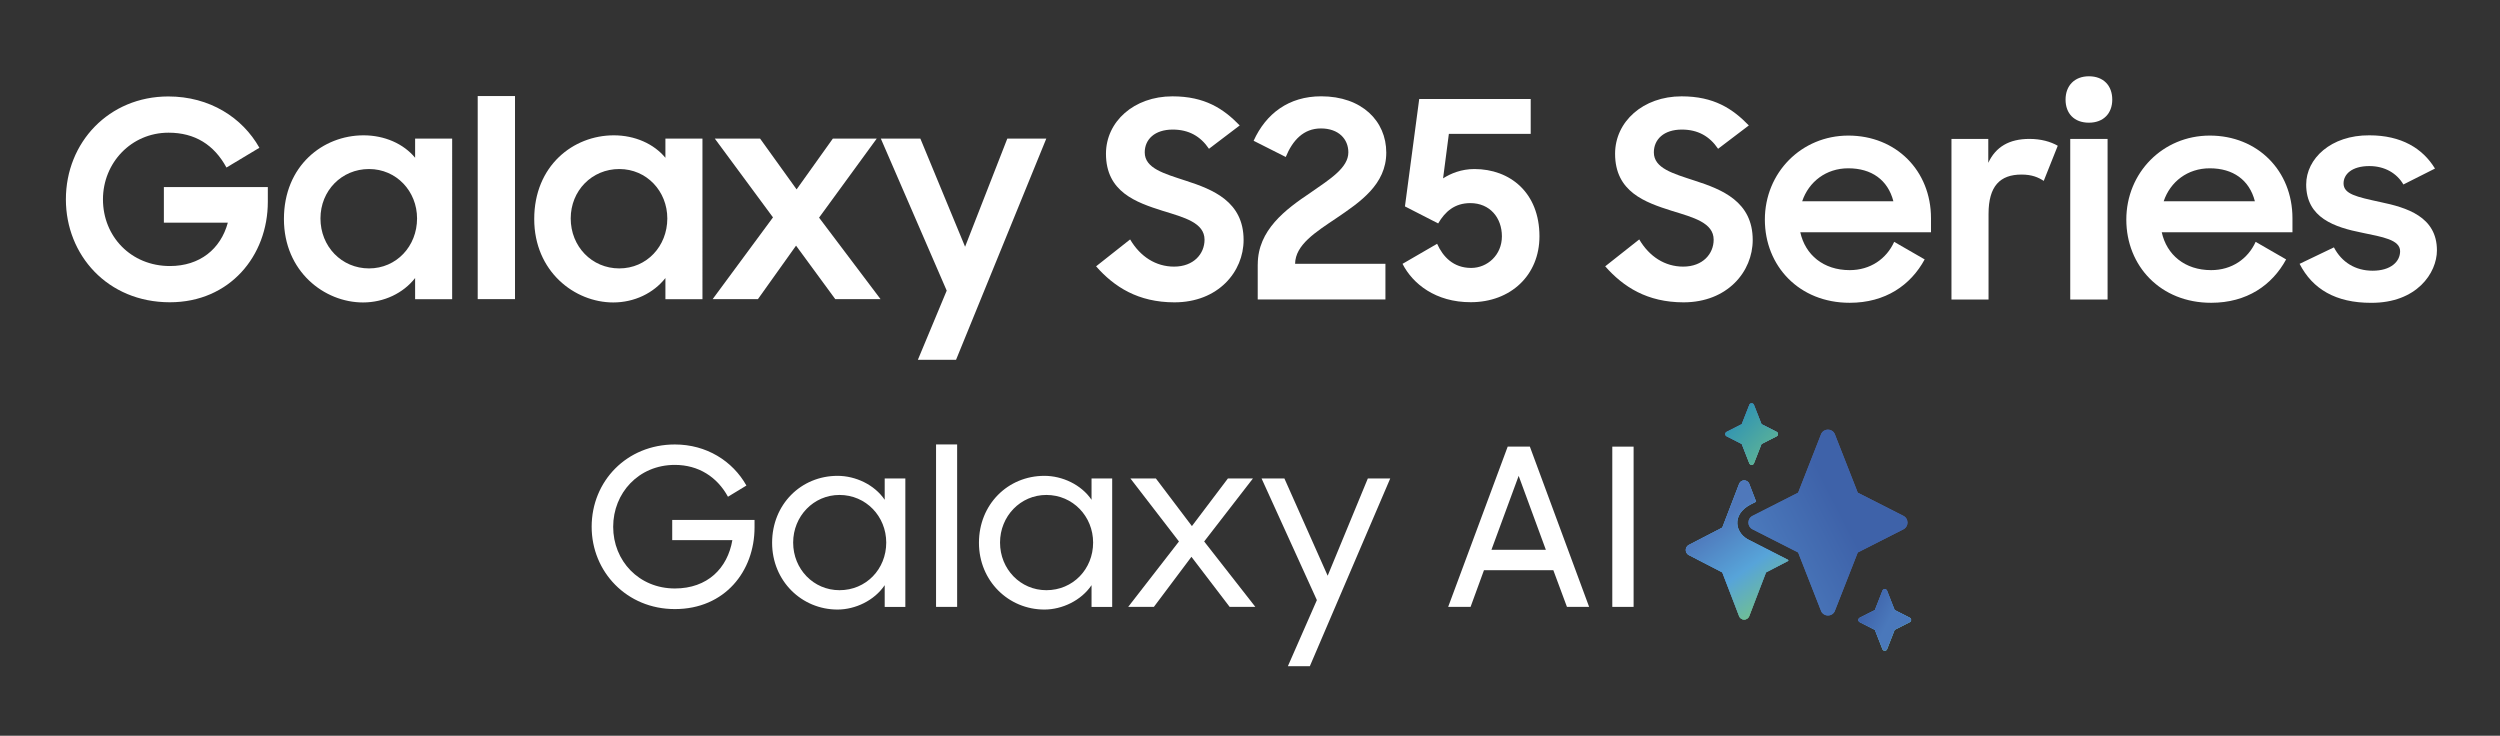 <?xml version="1.0" encoding="utf-8"?>
<!-- Generator: Adobe Illustrator 28.1.0, SVG Export Plug-In . SVG Version: 6.00 Build 0)  -->
<svg version="1.1" id="Layer_1" xmlns="http://www.w3.org/2000/svg" xmlns:xlink="http://www.w3.org/1999/xlink" x="0px" y="0px"
	 viewBox="0 0 683 201" style="enable-background:new 0 0 683 201;" xml:space="preserve">
<rect x="0" y="0" width="683" height="201" fill="#333333" stroke="none"/>
<style type="text/css">
	.st0{fill:#FFFFFF;}
	.st1{fill-rule:evenodd;clip-rule:evenodd;fill:url(#path-4_00000088850399585731708340000014899549306602476942_);}
	.st2{fill-rule:evenodd;clip-rule:evenodd;fill:url(#path-4_00000043435437095918991130000014587322059241758084_);}
	.st3{fill-rule:evenodd;clip-rule:evenodd;fill:url(#path-4_00000010286357455167540070000002541860875448466591_);}
	.st4{fill-rule:evenodd;clip-rule:evenodd;fill:url(#path-6_00000096040316358664413410000007571365555938411663_);}
	.st5{fill-rule:evenodd;clip-rule:evenodd;fill:url(#path-6_00000098181280081765674790000012259101113635339423_);}
	.st6{fill-rule:evenodd;clip-rule:evenodd;fill:url(#path-6_00000052822778840028674920000000916807500040659874_);}
	.st7{fill-rule:evenodd;clip-rule:evenodd;fill:url(#path-10_00000084517683872120996950000006326703986703042494_);}
	.st8{fill-rule:evenodd;clip-rule:evenodd;fill:url(#path-10_00000158734885245174773710000013491900046318379950_);}
	.st9{fill-rule:evenodd;clip-rule:evenodd;fill:url(#path-10_00000038376135956722790370000014193254598357199517_);}
	.st10{fill-rule:evenodd;clip-rule:evenodd;fill:url(#path-13_00000128475074781766525540000009442689925582823092_);}
	.st11{fill-rule:evenodd;clip-rule:evenodd;fill:url(#path-13_00000138558882397886675130000002856824048021678231_);}
</style>
<g>
	<g>
		<g>
			<path class="st0" d="M161.64,143.92c0-12.48,9.6-22.49,22.73-22.49c8.63,0,15.77,4.5,19.55,11.22l-5.04,3.06
				c-2.94-5.4-8.04-8.7-14.51-8.7c-9.9,0-16.85,7.68-16.85,16.91c0,9.3,7.02,16.85,16.85,16.85c8.93,0,14.39-5.52,15.71-13.2h-16.43
				v-5.52h22.49v2.04c0,11.94-8.1,22.31-21.77,22.31C171.24,166.41,161.64,156.21,161.64,143.92z"/>
			<path class="st0" d="M210.94,148.29c0-10.5,7.91-18.29,17.87-18.29c4.92,0,10.08,2.4,12.89,6.54v-5.82h5.64v35.09h-5.64v-5.94
				c-2.82,4.2-8.04,6.66-12.89,6.66C219.03,166.53,210.94,158.73,210.94,148.29z M242.12,148.23c0-7.14-5.52-13.01-12.78-13.01
				c-7.08,0-12.65,5.82-12.65,13.01c0,7.26,5.58,13.01,12.65,13.01C236.61,161.25,242.12,155.49,242.12,148.23z"/>
			<path class="st0" d="M255.73,121.42h5.76v44.38h-5.76V121.42z"/>
			<path class="st0" d="M267.45,148.29c0-10.5,7.91-18.29,17.87-18.29c4.92,0,10.08,2.4,12.89,6.54v-5.82h5.64v35.09h-5.64v-5.94
				c-2.82,4.2-8.04,6.66-12.89,6.66C275.55,166.53,267.45,158.73,267.45,148.29z M298.64,148.23c0-7.14-5.52-13.01-12.78-13.01
				c-7.08,0-12.65,5.82-12.65,13.01c0,7.26,5.58,13.01,12.65,13.01C293.12,161.25,298.64,155.49,298.64,148.23z"/>
			<path class="st0" d="M322.09,147.93l-13.26-17.21h6.96l9.84,13.01l9.83-13.01h6.84l-13.32,17.21l13.98,17.87h-7.02l-10.44-13.68
				l-10.26,13.68h-7.02L322.09,147.93z"/>
			<path class="st0" d="M359.77,163.95l-15.11-33.23h6.24l11.82,26.57l10.97-26.57h6.12L357.85,182h-6L359.77,163.95z"/>
			<path class="st0" d="M411.9,122.02h6.06l16.19,43.78h-6.06l-3.72-10.02h-18.95l-3.66,10.02h-6.12L411.9,122.02z M407.46,150.21
				h14.87L414.9,130L407.46,150.21z"/>
			<path class="st0" d="M440.48,122.02h5.82v43.78h-5.82V122.02z"/>
		</g>
		<g id="Intelligence_4-star_color_00000076582698216057465230000009648442615660025752_">
			<g id="Group_00000014634727021346118060000006261183355412728961_" transform="translate(36.287, 29)">
				<g id="Fill-11_00000078036254793210192090000003869054303023090324_">
					<g>
						
							<linearGradient id="path-4_00000021089812497243384110000015770704062970114443_" gradientUnits="userSpaceOnUse" x1="-736.455" y1="707.383" x2="-736.261" y2="707.638" gradientTransform="matrix(42 0 0 49 31369.56 -34578)">
							<stop  offset="0" style="stop-color:#4268AD"/>
							<stop  offset="0.573" style="stop-color:#4C87C6"/>
							<stop  offset="1" style="stop-color:#74C388"/>
						</linearGradient>
						
							<path id="path-4_00000047029192346080444630000003723479019378250139_" style="fill-rule:evenodd;clip-rule:evenodd;fill:url(#path-4_00000021089812497243384110000015770704062970114443_);" d="
							M439.56,86.88l2.09-5.33c0.25-0.5,0.96-0.5,1.22,0l2.09,5.33l4.13,2.1c0.5,0.25,0.5,0.97,0,1.22l-4.13,2.1l-2.09,5.33
							c-0.25,0.5-0.96,0.5-1.22,0l-2.09-5.33l-4.13-2.1c-0.5-0.25-0.5-0.97,0-1.22L439.56,86.88z"/>
					</g>
					<g>
						
							<linearGradient id="path-4_00000002351166415246873160000006165454744273333921_" gradientUnits="userSpaceOnUse" x1="-736.432" y1="707.409" x2="-736.25" y2="707.659" gradientTransform="matrix(42 0 0 49 31369.56 -34578)">
							<stop  offset="0" style="stop-color:#4F78BB"/>
							<stop  offset="0.528" style="stop-color:#57A4D9"/>
							<stop  offset="1" style="stop-color:#74C388"/>
						</linearGradient>
						
							<path id="path-4_00000053529649797745450860000010161700713144544426_" style="fill-rule:evenodd;clip-rule:evenodd;fill:url(#path-4_00000002351166415246873160000006165454744273333921_);" d="
							M439.56,86.88l2.09-5.33c0.25-0.5,0.96-0.5,1.22,0l2.09,5.33l4.13,2.1c0.5,0.25,0.5,0.97,0,1.22l-4.13,2.1l-2.09,5.33
							c-0.25,0.5-0.96,0.5-1.22,0l-2.09-5.33l-4.13-2.1c-0.5-0.25-0.5-0.97,0-1.22L439.56,86.88z"/>
					</g>
					<g>
						
							<linearGradient id="path-4_00000048486646519302121440000002391823837827471493_" gradientUnits="userSpaceOnUse" x1="-736.486" y1="707.364" x2="-736.147" y2="707.749" gradientTransform="matrix(42 0 0 49 31369.56 -34578)">
							<stop  offset="0" style="stop-color:#2A8FB7"/>
							<stop  offset="1" style="stop-color:#74C388"/>
						</linearGradient>
						
							<path id="path-4_00000127043535315174978030000002773601392896138149_" style="fill-rule:evenodd;clip-rule:evenodd;fill:url(#path-4_00000048486646519302121440000002391823837827471493_);" d="
							M439.56,86.88l2.09-5.33c0.25-0.5,0.96-0.5,1.22,0l2.09,5.33l4.13,2.1c0.5,0.25,0.5,0.97,0,1.22l-4.13,2.1l-2.09,5.33
							c-0.25,0.5-0.96,0.5-1.22,0l-2.09-5.33l-4.13-2.1c-0.5-0.25-0.5-0.97,0-1.22L439.56,86.88z"/>
					</g>
				</g>
				<g id="Fill-11-Copy_00000081627801580012123640000010179268653471248825_">
					<g>
						
							<linearGradient id="path-6_00000031912271217522108990000016865451529568959646_" gradientUnits="userSpaceOnUse" x1="-738.113" y1="705.399" x2="-737.918" y2="705.654" gradientTransform="matrix(42 0 0 49 31475.56 -34429.992)">
							<stop  offset="0" style="stop-color:#4268AD"/>
							<stop  offset="0.573" style="stop-color:#4C87C6"/>
							<stop  offset="1" style="stop-color:#74C388"/>
						</linearGradient>
						
							<path id="path-6_00000148656731480009324640000006590682201167688371_" style="fill-rule:evenodd;clip-rule:evenodd;fill:url(#path-6_00000031912271217522108990000016865451529568959646_);" d="
							M475.93,137.66l2.09-5.33c0.25-0.5,0.96-0.5,1.22,0l2.09,5.33l4.13,2.1c0.5,0.25,0.5,0.97,0,1.22l-4.13,2.1l-2.09,5.33
							c-0.25,0.5-0.96,0.5-1.22,0l-2.09-5.33l-4.13-2.1c-0.5-0.25-0.5-0.97,0-1.22L475.93,137.66z"/>
					</g>
					<g>
						
							<linearGradient id="path-6_00000052098388460669483290000008688420981102321575_" gradientUnits="userSpaceOnUse" x1="-738.09" y1="705.425" x2="-737.907" y2="705.675" gradientTransform="matrix(42 0 0 49 31475.56 -34429.992)">
							<stop  offset="0" style="stop-color:#4F78BB"/>
							<stop  offset="0.528" style="stop-color:#57A4D9"/>
							<stop  offset="1" style="stop-color:#74C388"/>
						</linearGradient>
						
							<path id="path-6_00000026877168612064953760000014997499053842999450_" style="fill-rule:evenodd;clip-rule:evenodd;fill:url(#path-6_00000052098388460669483290000008688420981102321575_);" d="
							M475.93,137.66l2.09-5.33c0.25-0.5,0.96-0.5,1.22,0l2.09,5.33l4.13,2.1c0.5,0.25,0.5,0.97,0,1.22l-4.13,2.1l-2.09,5.33
							c-0.25,0.5-0.96,0.5-1.22,0l-2.09-5.33l-4.13-2.1c-0.5-0.25-0.5-0.97,0-1.22L475.93,137.66z"/>
					</g>
					<g>
						
							<linearGradient id="path-6_00000037660234950653066680000012287918395941607822_" gradientUnits="userSpaceOnUse" x1="-738.146" y1="705.443" x2="-737.996" y2="705.533" gradientTransform="matrix(42 0 0 49 31475.56 -34429.992)">
							<stop  offset="0" style="stop-color:#3E62A9"/>
							<stop  offset="1" style="stop-color:#4A78BB"/>
						</linearGradient>
						
							<path id="path-6_00000031182552619820255910000014206294484128580770_" style="fill-rule:evenodd;clip-rule:evenodd;fill:url(#path-6_00000037660234950653066680000012287918395941607822_);" d="
							M475.93,137.66l2.09-5.33c0.25-0.5,0.96-0.5,1.22,0l2.09,5.33l4.13,2.1c0.5,0.25,0.5,0.97,0,1.22l-4.13,2.1l-2.09,5.33
							c-0.25,0.5-0.96,0.5-1.22,0l-2.09-5.33l-4.13-2.1c-0.5-0.25-0.5-0.97,0-1.22L475.93,137.66z"/>
					</g>
				</g>
				<g id="Combined-Shape_00000057111844009004695340000003590602127791624083_">
					<g>
						
							<linearGradient id="path-10_00000032649399208111231540000014218049044506930048_" gradientUnits="userSpaceOnUse" x1="-748.846" y1="688.422" x2="-748.702" y2="688.677" gradientTransform="matrix(81.725 0 0 110.836 61631.41 -76193.812)">
							<stop  offset="0" style="stop-color:#4268AD"/>
							<stop  offset="0.573" style="stop-color:#4C87C6"/>
							<stop  offset="1" style="stop-color:#74C388"/>
						</linearGradient>
						
							<path id="path-10_00000030463590135449477070000017638134433228784513_" style="fill-rule:evenodd;clip-rule:evenodd;fill:url(#path-10_00000032649399208111231540000014218049044506930048_);" d="
							M438.88,103.09c0.56-1.13,2.14-1.13,2.69,0l1.91,4.96l-1.53,0.78c-5.3,2.79-4.29,8-0.12,9.84l0.12,0.06l10.25,5.22l0.1,0.26
							l-6.11,3.17l-4.63,12.05c-0.56,1.13-2.13,1.13-2.69,0l-4.63-12.05l-9.15-4.74c-1.1-0.57-1.1-2.18,0-2.76l9.15-4.74
							L438.88,103.09z"/>
					</g>
					<g>
						
							<linearGradient id="path-10_00000148620240007336609920000017248244444513134486_" gradientUnits="userSpaceOnUse" x1="-748.787" y1="688.52" x2="-748.694" y2="688.713" gradientTransform="matrix(81.725 0 0 110.836 61631.41 -76193.812)">
							<stop  offset="0" style="stop-color:#57A4D9"/>
							<stop  offset="0.674" style="stop-color:#4F78BB"/>
							<stop  offset="1" style="stop-color:#74C388"/>
						</linearGradient>
						
							<path id="path-10_00000083054180037094545690000002955864087747564970_" style="fill-rule:evenodd;clip-rule:evenodd;fill:url(#path-10_00000148620240007336609920000017248244444513134486_);" d="
							M438.88,103.09c0.56-1.13,2.14-1.13,2.69,0l1.91,4.96l-1.53,0.78c-5.3,2.79-4.29,8-0.12,9.84l0.12,0.06l10.25,5.22l0.1,0.26
							l-6.11,3.17l-4.63,12.05c-0.56,1.13-2.13,1.13-2.69,0l-4.63-12.05l-9.15-4.74c-1.1-0.57-1.1-2.18,0-2.76l9.15-4.74
							L438.88,103.09z"/>
					</g>
					<g>
						
							<linearGradient id="path-10_00000090268478045458497100000013757125587961706942_" gradientUnits="userSpaceOnUse" x1="-748.822" y1="688.458" x2="-748.687" y2="688.709" gradientTransform="matrix(81.725 0 0 110.836 61631.41 -76193.812)">
							<stop  offset="0" style="stop-color:#4F78BB"/>
							<stop  offset="0.528" style="stop-color:#57A4D9"/>
							<stop  offset="1" style="stop-color:#74C388"/>
						</linearGradient>
						
							<path id="path-10_00000000193016719788706710000015376651042175647908_" style="fill-rule:evenodd;clip-rule:evenodd;fill:url(#path-10_00000090268478045458497100000013757125587961706942_);" d="
							M438.88,103.09c0.56-1.13,2.14-1.13,2.69,0l1.91,4.96l-1.53,0.78c-5.3,2.79-4.29,8-0.12,9.84l0.12,0.06l10.25,5.22l0.1,0.26
							l-6.11,3.17l-4.63,12.05c-0.56,1.13-2.13,1.13-2.69,0l-4.63-12.05l-9.15-4.74c-1.1-0.57-1.1-2.18,0-2.76l9.15-4.74
							L438.88,103.09z"/>
					</g>
				</g>
				
					<g id="Fill-7_00000132049490518196267960000010498736136313408670_" transform="translate(113.187, 95) scale(-1, 1) translate(-113.187, -95)">
					<g>
						
							<linearGradient id="path-13_00000119817373977909634170000009632567586221662607_" gradientUnits="userSpaceOnUse" x1="-255.723" y1="685.126" x2="-255.561" y2="685.264" gradientTransform="matrix(126.697 0 0 148 32160.67 -101283)">
							<stop  offset="0" style="stop-color:#5069B0"/>
							<stop  offset="1" style="stop-color:#4A79BC"/>
						</linearGradient>
						
							<path id="path-13_00000133516555287305853680000009530667788245480097_" style="fill-rule:evenodd;clip-rule:evenodd;fill:url(#path-13_00000119817373977909634170000009632567586221662607_);" d="
							M-244.88,105.6l6.31-16.09c0.76-1.51,2.91-1.51,3.67,0l6.31,16.09l12.46,6.33c1.5,0.76,1.5,2.92,0,3.68l-12.46,6.33
							l-6.31,16.09c-0.76,1.51-2.91,1.51-3.67,0l-6.31-16.09l-12.46-6.33c-1.5-0.76-1.5-2.92,0-3.68L-244.88,105.6z"/>
					</g>
					<g>
						
							<linearGradient id="path-13_00000093161722904573443480000016445694195438809775_" gradientUnits="userSpaceOnUse" x1="-255.766" y1="685.148" x2="-255.616" y2="685.238" gradientTransform="matrix(126.697 0 0 148 32160.67 -101283)">
							<stop  offset="0" style="stop-color:#3E62A9"/>
							<stop  offset="1" style="stop-color:#4A78BB"/>
						</linearGradient>
						
							<path id="path-13_00000044885038061006731090000001959330008692239807_" style="fill-rule:evenodd;clip-rule:evenodd;fill:url(#path-13_00000093161722904573443480000016445694195438809775_);" d="
							M-244.88,105.6l6.31-16.09c0.76-1.51,2.91-1.51,3.67,0l6.31,16.09l12.46,6.33c1.5,0.76,1.5,2.92,0,3.68l-12.46,6.33
							l-6.31,16.09c-0.76,1.51-2.91,1.51-3.67,0l-6.31-16.09l-12.46-6.33c-1.5-0.76-1.5-2.92,0-3.68L-244.88,105.6z"/>
					</g>
				</g>
			</g>
		</g>
	</g>
	<g>
		<g>
			<g>
				<g>
					<g>
						<g>
							<g>
								<g>
									<g>
										<g>
											<path class="st0" d="M113.42,43.11c-3.15-3.82-8.32-6.14-14.1-6.14c-11.1,0-21.75,8.32-21.75,22.87
												c0,14.32,11.03,22.79,21.6,22.79c5.77,0,11.02-2.55,14.24-6.67v5.78h10.12V37.86h-10.12v5.25H113.42z M100.82,73.33
												c-7.5,0-13.27-6-13.27-13.65c0-7.57,5.77-13.5,13.27-13.5c7.49,0,13.12,6.07,13.12,13.5
												C113.94,67.26,108.32,73.33,100.82,73.33z"/>
											<path class="st0" d="M181.79,43.11c-3.15-3.82-8.33-6.14-14.1-6.14c-11.1,0-21.74,8.32-21.74,22.87
												c0,14.32,11.02,22.79,21.59,22.79c5.77,0,11.02-2.55,14.25-6.67v5.78h10.12V37.86h-10.12L181.79,43.11L181.79,43.11z
												 M169.19,73.33c-7.5,0-13.27-6-13.27-13.65c0-7.57,5.77-13.5,13.27-13.5s13.12,6.07,13.12,13.5
												C182.31,67.26,176.69,73.33,169.19,73.33z"/>
											<polygon class="st0" points="263.66,67.41 251.44,37.86 240.64,37.86 258.64,79.4 250.76,98.3 261.19,98.3 285.85,37.86 
												275.2,37.86 											"/>
											<polygon class="st0" points="239.52,37.87 227.53,37.87 217.63,51.74 207.66,37.87 195.29,37.87 211.18,59.39 
												194.69,81.73 207.06,81.73 217.48,67.11 228.2,81.73 240.57,81.73 223.77,59.46 											"/>
											<rect x="130.51" y="26.24" class="st0" width="10.19" height="55.48"/>
											<path class="st0" d="M44.77,60.84h17.47c-1.95,7.2-7.65,11.84-15.82,11.84c-10.64,0-18.29-8.09-18.29-18.21
												c0-9.97,7.72-18.22,17.92-18.22c7.2,0,12.44,3.3,15.82,9.52l9-5.4c-4.65-8.25-13.57-14.02-24.89-14.02
												C29.77,26.36,18,38.88,18,54.47c0,15.14,11.32,28.11,28.41,28.11c16.34,0,26.76-12.67,26.76-27.44V51.1h-28.4V60.84z"/>
										</g>
									</g>
								</g>
							</g>
						</g>
					</g>
				</g>
			</g>
		</g>
		<g>
			<g>
				<path class="st0" d="M299.45,72.76l9.3-7.35c2.78,4.73,7.05,7.43,12,7.43c5.4,0,8.33-3.53,8.33-7.35c0-4.65-5.55-6.08-11.4-7.88
					c-7.35-2.33-15.53-5.18-15.53-15.61c0-8.78,7.65-15.68,18.16-15.68c8.85,0,13.95,3.38,18.38,7.95l-8.4,6.38
					c-2.33-3.45-5.55-5.25-9.9-5.25c-4.95,0-7.65,2.7-7.65,6.23c0,4.35,5.25,5.78,11.18,7.73c7.43,2.4,15.83,5.7,15.83,16.21
					c0,8.63-6.9,17.03-18.91,17.03C310.93,82.59,304.4,78.39,299.45,72.76z"/>
				<path class="st0" d="M343.62,72.23c0-9.38,7.58-15.01,14.4-19.58c5.4-3.75,10.35-6.83,10.35-11.03c0-3.6-2.63-6.53-7.5-6.53
					c-4.73,0-7.73,3.23-9.6,7.8l-8.78-4.43c3.38-7.43,9.6-12.15,18.46-12.15c11.1,0,17.78,6.75,17.78,15.38
					c0,8.7-7.13,13.5-13.66,17.93c-5.7,3.83-11.18,7.28-11.25,12.45h24.68v9.75h-34.89v-9.59H343.62z"/>
				<path class="st0" d="M383.17,72.08l9.45-5.48c1.58,3.53,4.43,6.6,9.3,6.6c4.43,0,8.4-3.53,8.4-8.63s-3.3-9.08-8.63-9.08
					c-4.28,0-6.9,2.33-8.78,5.55l-9.08-4.65l3.9-29.34h30.46v9.53h-22.36l-1.58,12.15c2.1-1.35,5.03-2.55,8.55-2.55
					c9.75,0,17.78,6.45,17.78,18.38c0,10.65-7.88,18-18.76,18C392.25,82.59,385.95,77.56,383.17,72.08z"/>
				<path class="st0" d="M438.54,72.76l9.3-7.35c2.78,4.73,7.05,7.43,12,7.43c5.4,0,8.33-3.53,8.33-7.35c0-4.65-5.55-6.08-11.4-7.88
					c-7.35-2.33-15.53-5.18-15.53-15.61c0-8.78,7.65-15.68,18.16-15.68c8.85,0,13.95,3.38,18.38,7.95l-8.4,6.38
					c-2.33-3.45-5.55-5.25-9.9-5.25c-4.95,0-7.65,2.7-7.65,6.23c0,4.35,5.25,5.78,11.18,7.73c7.43,2.4,15.83,5.7,15.83,16.21
					c0,8.63-6.9,17.03-18.91,17.03C450.02,82.59,443.5,78.39,438.54,72.76z"/>
				<path class="st0" d="M482.16,60c0-12.83,9.98-22.96,22.81-22.96c13.05,0,22.58,9.6,22.58,22.58v3.83h-35.71
					c1.35,6.15,6.3,10.35,13.5,10.35c5.63,0,10.05-3.08,12.15-7.73l8.33,4.8c-3.83,7.05-10.73,11.85-20.48,11.85
					C491.54,82.74,482.16,72.68,482.16,60z M492.36,54.98h24.91c-1.5-5.85-6-9-12.3-9C498.89,45.97,494.16,49.65,492.36,54.98z"/>
				<path class="st0" d="M533.15,37.95h10.05v6.53c2.03-4.35,5.7-6.53,11.25-6.53c3.15,0,5.78,0.75,7.73,1.87l-3.83,9.6
					c-1.5-0.98-3.23-1.73-6.08-1.73c-5.85,0-9,3.15-9,10.73v23.41h-10.13V37.95H533.15z"/>
				<path class="st0" d="M570.69,20.84c3.98,0,6.38,2.55,6.38,6.38c0,3.75-2.4,6.3-6.38,6.3c-4.05,0-6.38-2.55-6.38-6.3
					C564.31,23.39,566.79,20.84,570.69,20.84z M565.59,37.95h10.2v43.89h-10.2V37.95z"/>
				<path class="st0" d="M580.91,60c0-12.83,9.98-22.96,22.81-22.96c13.05,0,22.58,9.6,22.58,22.58v3.83h-35.71
					c1.35,6.15,6.3,10.35,13.5,10.35c5.63,0,10.05-3.08,12.15-7.73l8.33,4.8c-3.83,7.05-10.73,11.85-20.48,11.85
					C590.29,82.74,580.91,72.68,580.91,60z M591.12,54.98h24.91c-1.5-5.85-6-9-12.3-9C597.64,45.97,592.92,49.65,591.12,54.98z"/>
				<path class="st0" d="M628.25,72.08l9.38-4.5c2.1,4.05,5.85,6.38,10.58,6.38c4.95,0,7.5-2.48,7.5-5.33
					c0-3.15-4.88-3.9-10.28-5.03c-7.58-1.5-15.38-4.05-15.38-13.2c0-7.05,6.75-13.5,17.26-13.43c8.7,0,14.55,3.53,17.93,9.08
					l-8.63,4.35c-1.8-3.08-5.1-5.03-9.3-5.03c-4.8,0-7.05,2.25-7.05,4.73c0,2.93,3.53,3.68,10.05,5.1c7.2,1.5,15.46,3.98,15.46,13.2
					c0,6.15-5.48,14.4-18.01,14.33C638.15,82.74,631.78,78.99,628.25,72.08z"/>
			</g>
		</g>
	</g>
</g>
</svg>
